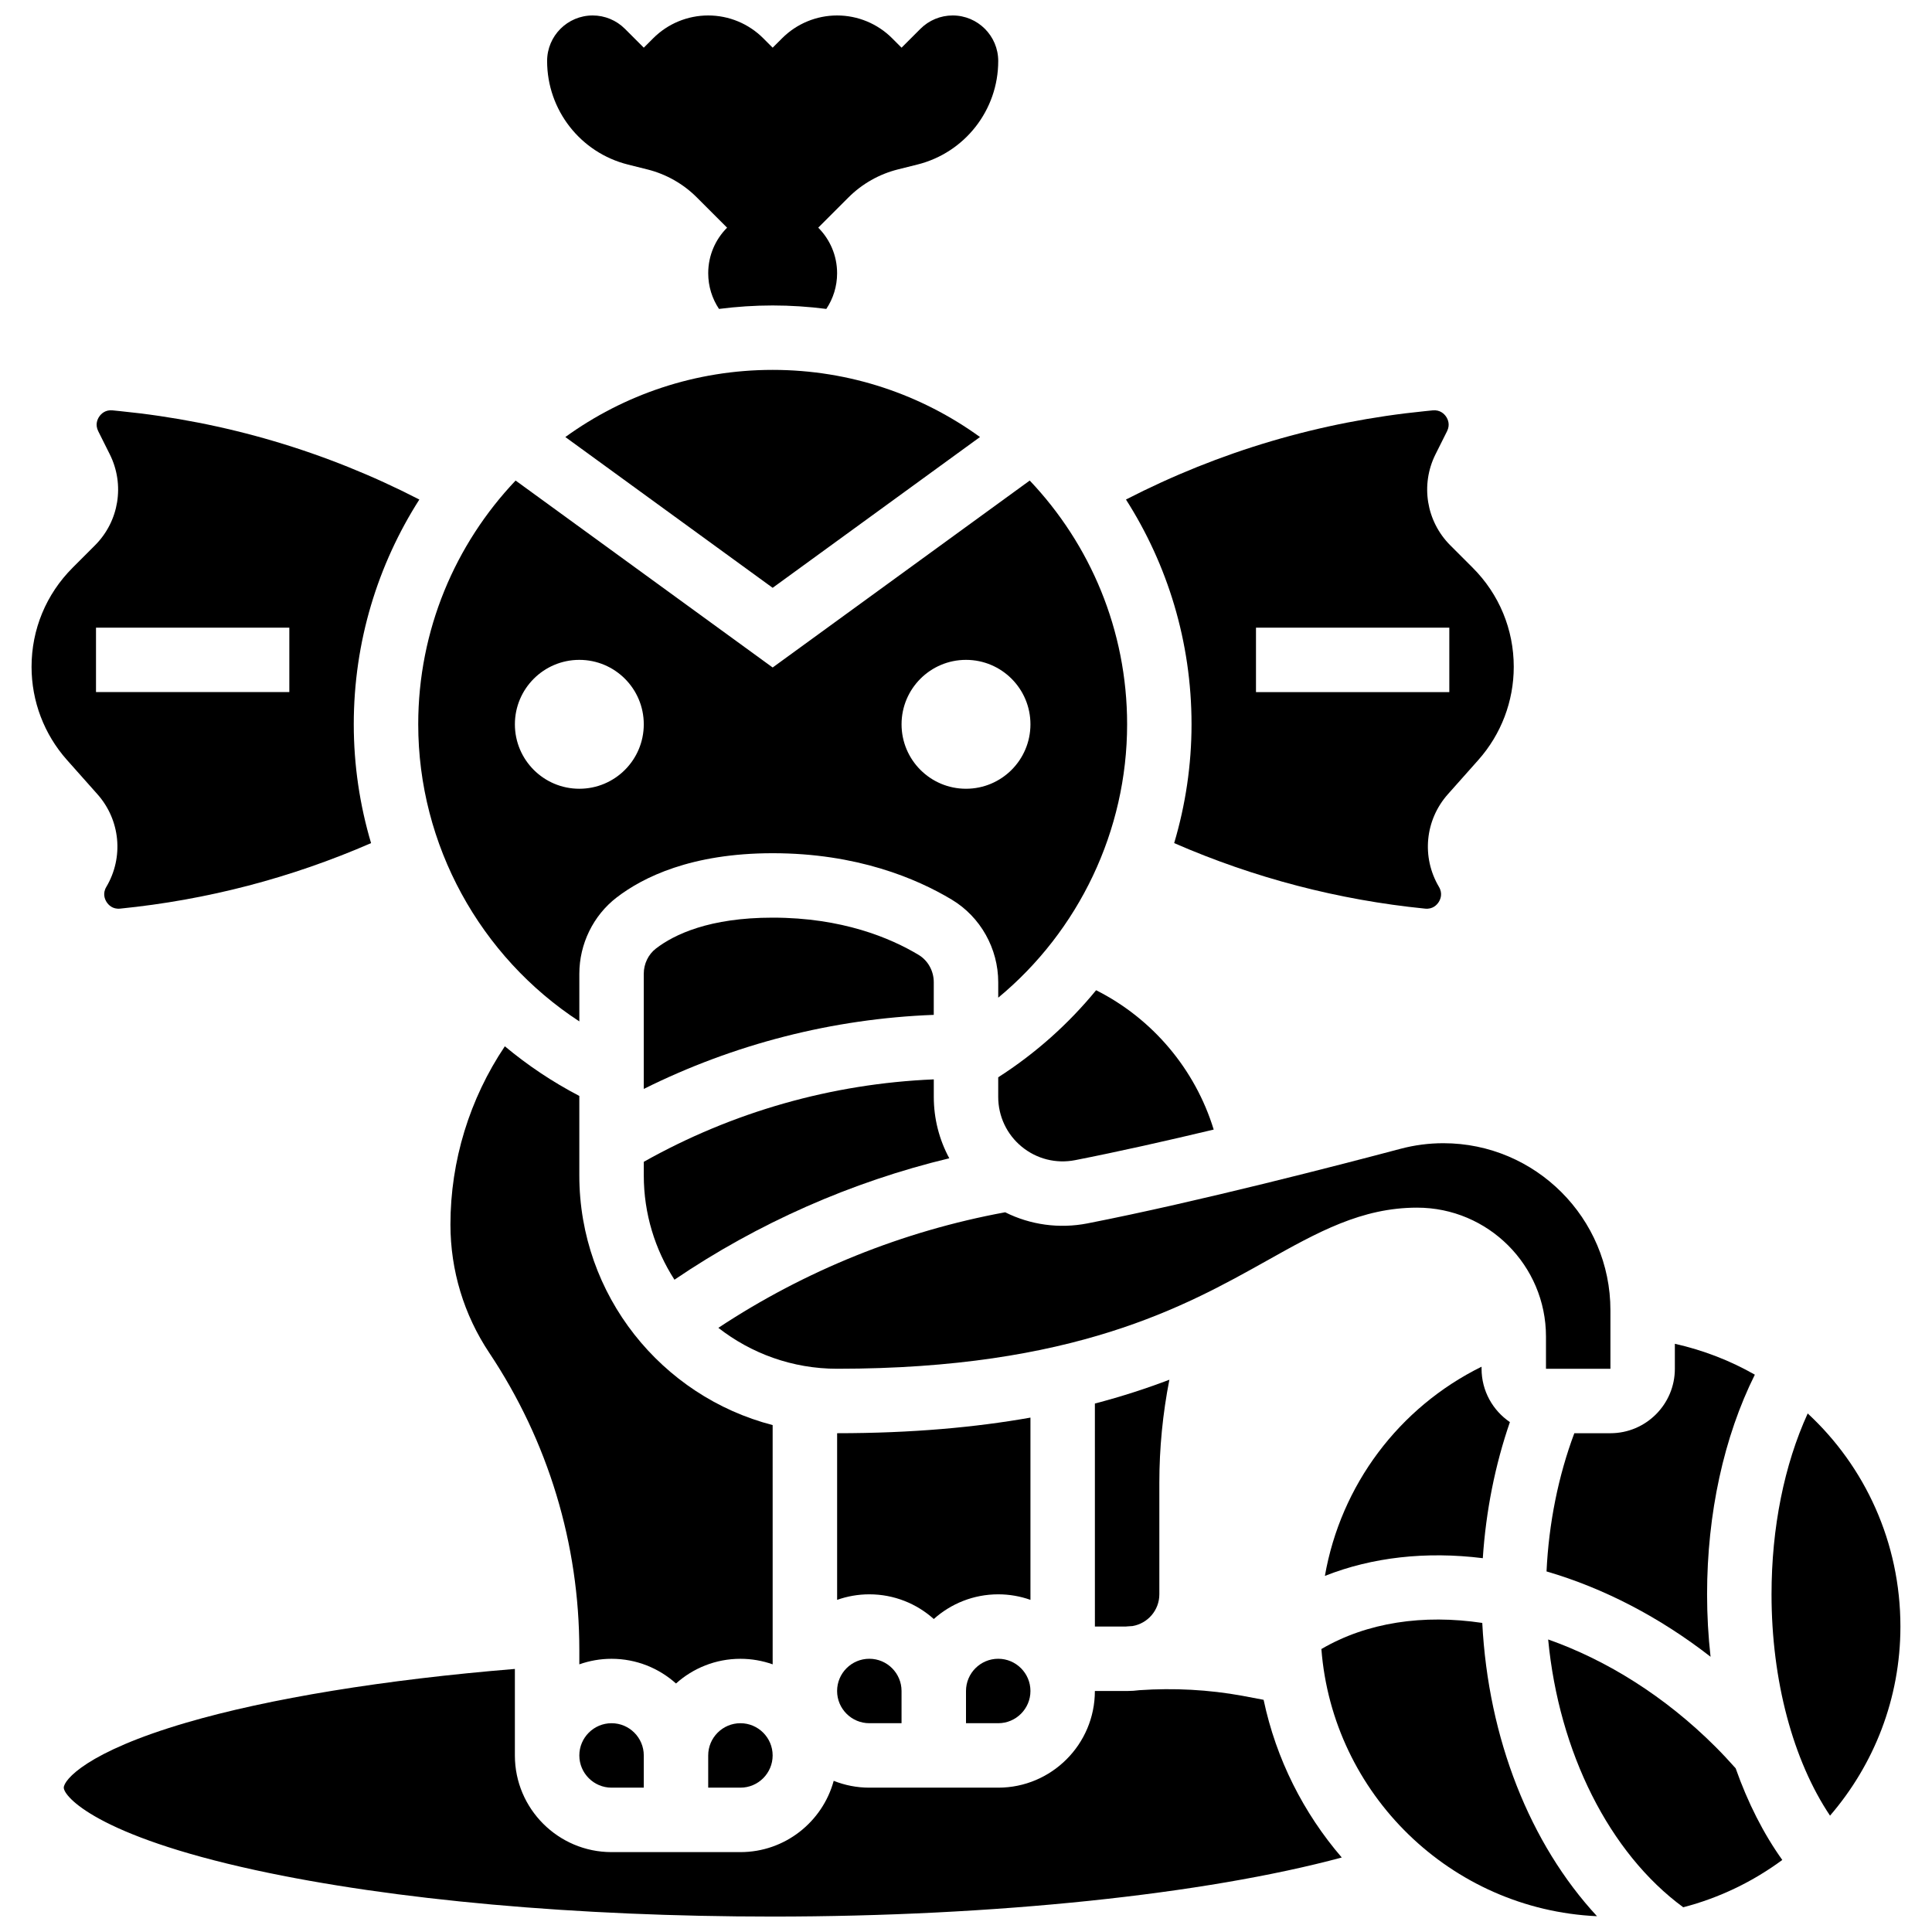 <?xml version="1.0" encoding="UTF-8"?>
<!-- Uploaded to: ICON Repo, www.svgrepo.com, Generator: ICON Repo Mixer Tools -->
<svg width="800px" height="800px" version="1.1" viewBox="144 144 512 512" xmlns="http://www.w3.org/2000/svg">
 <defs>
  <clipPath id="c">
   <path d="m288 148.09h121v77.906h-121z"/>
  </clipPath>
  <clipPath id="b">
   <path d="m494 573h74v78.902h-74z"/>
  </clipPath>
  <clipPath id="a">
   <path d="m160 586h340v65.902h-340z"/>
  </clipPath>
 </defs>
 <g clip-path="url(#c)">
  <path d="m310.41 187.61 5.137 1.285c4.973 1.242 9.516 3.812 13.137 7.438l8.004 8.004c-3.09 3.09-5.004 7.359-5.004 12.074 0 3.5 1.055 6.75 2.859 9.457 4.688-0.598 9.43-0.918 14.219-0.918 4.789 0 9.531 0.32 14.219 0.918 1.805-2.707 2.859-5.957 2.859-9.457 0-4.715-1.91-8.984-5-12.078l8.004-8.004c3.625-3.625 8.164-6.195 13.137-7.438l5.137-1.285c12.59-3.144 21.422-14.453 21.422-27.43 0-6.672-5.406-12.078-12.078-12.078-3.203 0-6.273 1.273-8.539 3.539l-5 5-2.5-2.5c-3.867-3.867-9.113-6.039-14.578-6.039-5.469 0-10.711 2.172-14.578 6.039l-2.504 2.5-2.5-2.5c-3.863-3.867-9.109-6.039-14.578-6.039s-10.711 2.172-14.578 6.039l-2.5 2.5-5-5c-2.266-2.266-5.336-3.539-8.539-3.539-6.672 0-12.078 5.406-12.078 12.078 0 12.977 8.832 24.285 21.422 27.434z"/>
 </g>
 <path d="m348.76 521.66c-29.43-7.602-51.234-34.379-51.234-66.152v-21.07c-7.106-3.703-13.707-8.129-19.738-13.16-9.336 13.902-14.418 30.363-14.418 47.227 0 12.152 3.562 23.918 10.305 34.031 15.605 23.406 23.852 50.648 23.852 78.781v3.75c2.672-0.949 5.547-1.469 8.539-1.469 6.555 0 12.543 2.477 17.078 6.543 4.535-4.066 10.523-6.543 17.078-6.543 2.992 0 5.867 0.52 8.539 1.469z"/>
 <path d="m400 592.13v8.539h8.539c4.707 0 8.539-3.832 8.539-8.539 0-4.707-3.832-8.539-8.539-8.539-4.711 0-8.539 3.832-8.539 8.539z"/>
 <path d="m365.84 592.13c0 4.707 3.832 8.539 8.539 8.539h8.539v-8.539c0-4.707-3.832-8.539-8.539-8.539-4.711 0-8.539 3.832-8.539 8.539z"/>
 <path d="m331.68 609.21v8.539h8.539c4.707 0 8.539-3.832 8.539-8.539s-3.832-8.539-8.539-8.539c-4.707 0-8.539 3.832-8.539 8.539z"/>
 <path d="m297.53 609.21c0 4.707 3.832 8.539 8.539 8.539h8.539v-8.539c0-4.707-3.832-8.539-8.539-8.539-4.707 0-8.539 3.832-8.539 8.539z"/>
 <path d="m314.61 455.5c0 10.172 2.992 19.656 8.129 27.637 22.074-14.984 46.887-25.941 72.832-32.184-2.668-4.926-4.106-10.492-4.106-16.262v-4.644c-26.969 1.121-53.309 8.602-76.852 21.844z"/>
 <path d="m391.46 404.3c0-2.981-1.539-5.758-4.019-7.246-7.492-4.5-20.285-9.867-38.68-9.867-16.773 0-26.082 4.453-30.938 8.191-2.016 1.551-3.219 4.051-3.219 6.684v30.516c23.906-11.906 50.105-18.621 76.852-19.629z"/>
 <path d="m515.13 448.45c-15.16 4.027-53.586 14.02-82.941 19.762-7.5 1.465-15.129 0.391-21.809-2.945-27.043 4.961-53.07 15.457-76.008 30.625 8.695 6.785 19.617 10.844 31.473 10.844 62.734 0 92.285-16.551 113.86-28.633 13.473-7.547 25.109-14.062 39.84-14.062 18.836 0 34.156 15.324 34.156 34.156v8.539h17.078v-15.5c0-24.414-19.859-44.273-44.273-44.273-3.84 0-7.664 0.5-11.379 1.488z"/>
 <path d="m561.21 523.82c-4.25 11.371-6.762 23.844-7.363 36.625 15.211 4.43 30.082 12.191 43.469 22.613-0.605-5.41-0.922-10.941-0.922-16.543 0-21.422 4.461-41.754 12.656-58.211-6.5-3.711-13.621-6.484-21.195-8.188v6.625c0 9.418-7.66 17.078-17.078 17.078z"/>
 <path d="m417.08 519.68c-14.426 2.555-31.254 4.137-51.234 4.137v44.164c2.672-0.949 5.547-1.469 8.539-1.469 6.555 0 12.543 2.477 17.078 6.543 4.535-4.066 10.523-6.543 17.078-6.543 2.992 0 5.867 0.52 8.539 1.469z"/>
 <path d="m442.34 575.05 0.496-0.043c0.43-0.035 0.863-0.055 1.293-0.086 4.031-0.684 7.109-4.191 7.109-8.41v-29.574c0-9.195 0.902-18.324 2.66-27.297-5.953 2.273-12.496 4.414-19.742 6.312l0.004 59.098z"/>
 <path d="m495.11 561.63c12.504-4.949 26.801-6.57 41.848-4.695 0.824-12.484 3.254-24.699 7.18-36.066-4.527-3.074-7.508-8.262-7.508-14.133v-0.547c-21.945 10.832-37.309 31.402-41.52 55.441z"/>
 <path d="m598.65 606.95c-13.367-13.367-28.828-22.996-44.371-28.477 2.844 29.875 16.188 56.582 35.797 70.973 9.605-2.492 18.48-6.809 26.25-12.539-4.988-6.977-9.148-15.203-12.355-24.285-1.715-1.93-3.484-3.84-5.32-5.672z"/>
 <path d="m414.76 447.88c3.957 3.258 9.113 4.562 14.152 3.574 11.473-2.246 24.391-5.16 36.73-8.105-4.891-15.973-16.195-29.402-31.16-36.93-7.305 8.91-16.031 16.727-25.945 23.074v5.199c0.004 5.129 2.269 9.934 6.223 13.188z"/>
 <path d="m169.82 354.48c6.066 6.828 7.016 16.691 2.359 24.551-1.047 1.762-0.406 3.269 0.066 4.012s1.578 1.961 3.609 1.75c23.004-2.301 45.332-8.141 66.484-17.359-2.996-10.082-4.586-20.668-4.586-31.484 0-21.906 6.383-42.348 17.379-59.57-24.785-12.758-51.402-20.641-79.273-23.426l-2.016-0.203c-1.961-0.203-3.055 0.941-3.535 1.637-0.48 0.695-1.152 2.125-0.273 3.887l3.055 6.109c4.031 8.062 2.457 17.762-3.918 24.137l-5.93 5.934c-7.016 7.016-10.879 16.344-10.879 26.266 0 9.105 3.332 17.871 9.383 24.676zm-0.379-44.148h51.234v17.078h-51.234z"/>
 <g clip-path="url(#b)">
  <path d="m494.18 581.01c2.965 38.43 34.297 69.031 73.043 70.805-17.766-19.195-28.832-47.059-30.406-77.723-15.605-2.328-30.516-0.176-42.637 6.918z"/>
 </g>
 <path d="m297.53 414.68v-12.617c0-7.898 3.691-15.453 9.879-20.215 6.957-5.356 19.777-11.738 41.355-11.738 22.309 0 38.129 6.695 47.477 12.309 7.586 4.559 12.301 12.945 12.301 21.883v4.094c21.367-17.691 34.156-44.27 34.156-72.445 0-25.004-9.82-47.754-25.809-64.602l-68.125 49.543-68.125-49.543c-15.98 16.848-25.805 39.602-25.805 64.602 0 31.957 16.391 61.559 42.695 78.73zm102.47-95.809c9.434 0 17.078 7.644 17.078 17.078s-7.644 17.078-17.078 17.078-17.078-7.644-17.078-17.078c0-9.43 7.644-17.078 17.078-17.078zm-102.47 0c9.434 0 17.078 7.644 17.078 17.078s-7.644 17.078-17.078 17.078-17.078-7.644-17.078-17.078c0-9.43 7.648-17.078 17.078-17.078z"/>
 <path d="m623.06 518.58c-6.219 13.621-9.586 30.273-9.586 47.934 0 22.852 5.699 44.016 15.5 58.652 11.609-13.469 18.656-30.977 18.656-50.113 0-22.281-9.371-42.41-24.57-56.473z"/>
 <g clip-path="url(#a)">
  <path d="m473.29 593.41c-8.973-1.633-18.148-2.125-27.305-1.496-1.078 0.141-2.176 0.219-3.293 0.219h-8.539c0 14.125-11.492 25.617-25.617 25.617h-34.156c-3.336 0-6.516-0.648-9.441-1.812-2.965 10.875-12.922 18.891-24.719 18.891h-34.156c-14.125 0-25.617-11.492-25.617-25.617v-22.926c-34.512 2.824-65.191 7.824-87.109 14.246-26.477 7.754-32.438 15.219-32.438 17.219 0 2.281 8.621 12.676 50.801 21.848 36.516 7.938 85.191 12.309 137.06 12.309 58.707 0 114.61-5.894 150.82-15.652-10.129-11.766-17.395-26.059-20.711-41.789-1.832-0.359-3.695-0.711-5.578-1.055z"/>
 </g>
 <path d="m455.17 367.43c21.156 9.223 43.484 15.066 66.496 17.367 2.039 0.207 3.137-1.008 3.609-1.75s1.109-2.25 0.066-4.012c-4.656-7.856-3.707-17.723 2.359-24.551l8.078-9.086c6.051-6.809 9.383-15.57 9.383-24.676 0-9.922-3.863-19.25-10.879-26.266l-5.934-5.934c-6.375-6.375-7.949-16.074-3.918-24.137l3.055-6.109c0.879-1.762 0.207-3.191-0.27-3.887-0.48-0.695-1.586-1.832-3.535-1.637l-2.012 0.203c-27.871 2.785-54.488 10.672-79.273 23.426 10.992 17.223 17.375 37.664 17.375 59.57 0 10.789-1.598 21.379-4.602 31.477zm21.68-57.094h51.234v17.078h-51.234z"/>
 <path d="m293.82 259.82 54.941 39.957 54.945-39.961c-15.461-11.188-34.441-17.793-54.945-17.793-20.5 0-39.48 6.606-54.941 17.797z"/>
</svg>